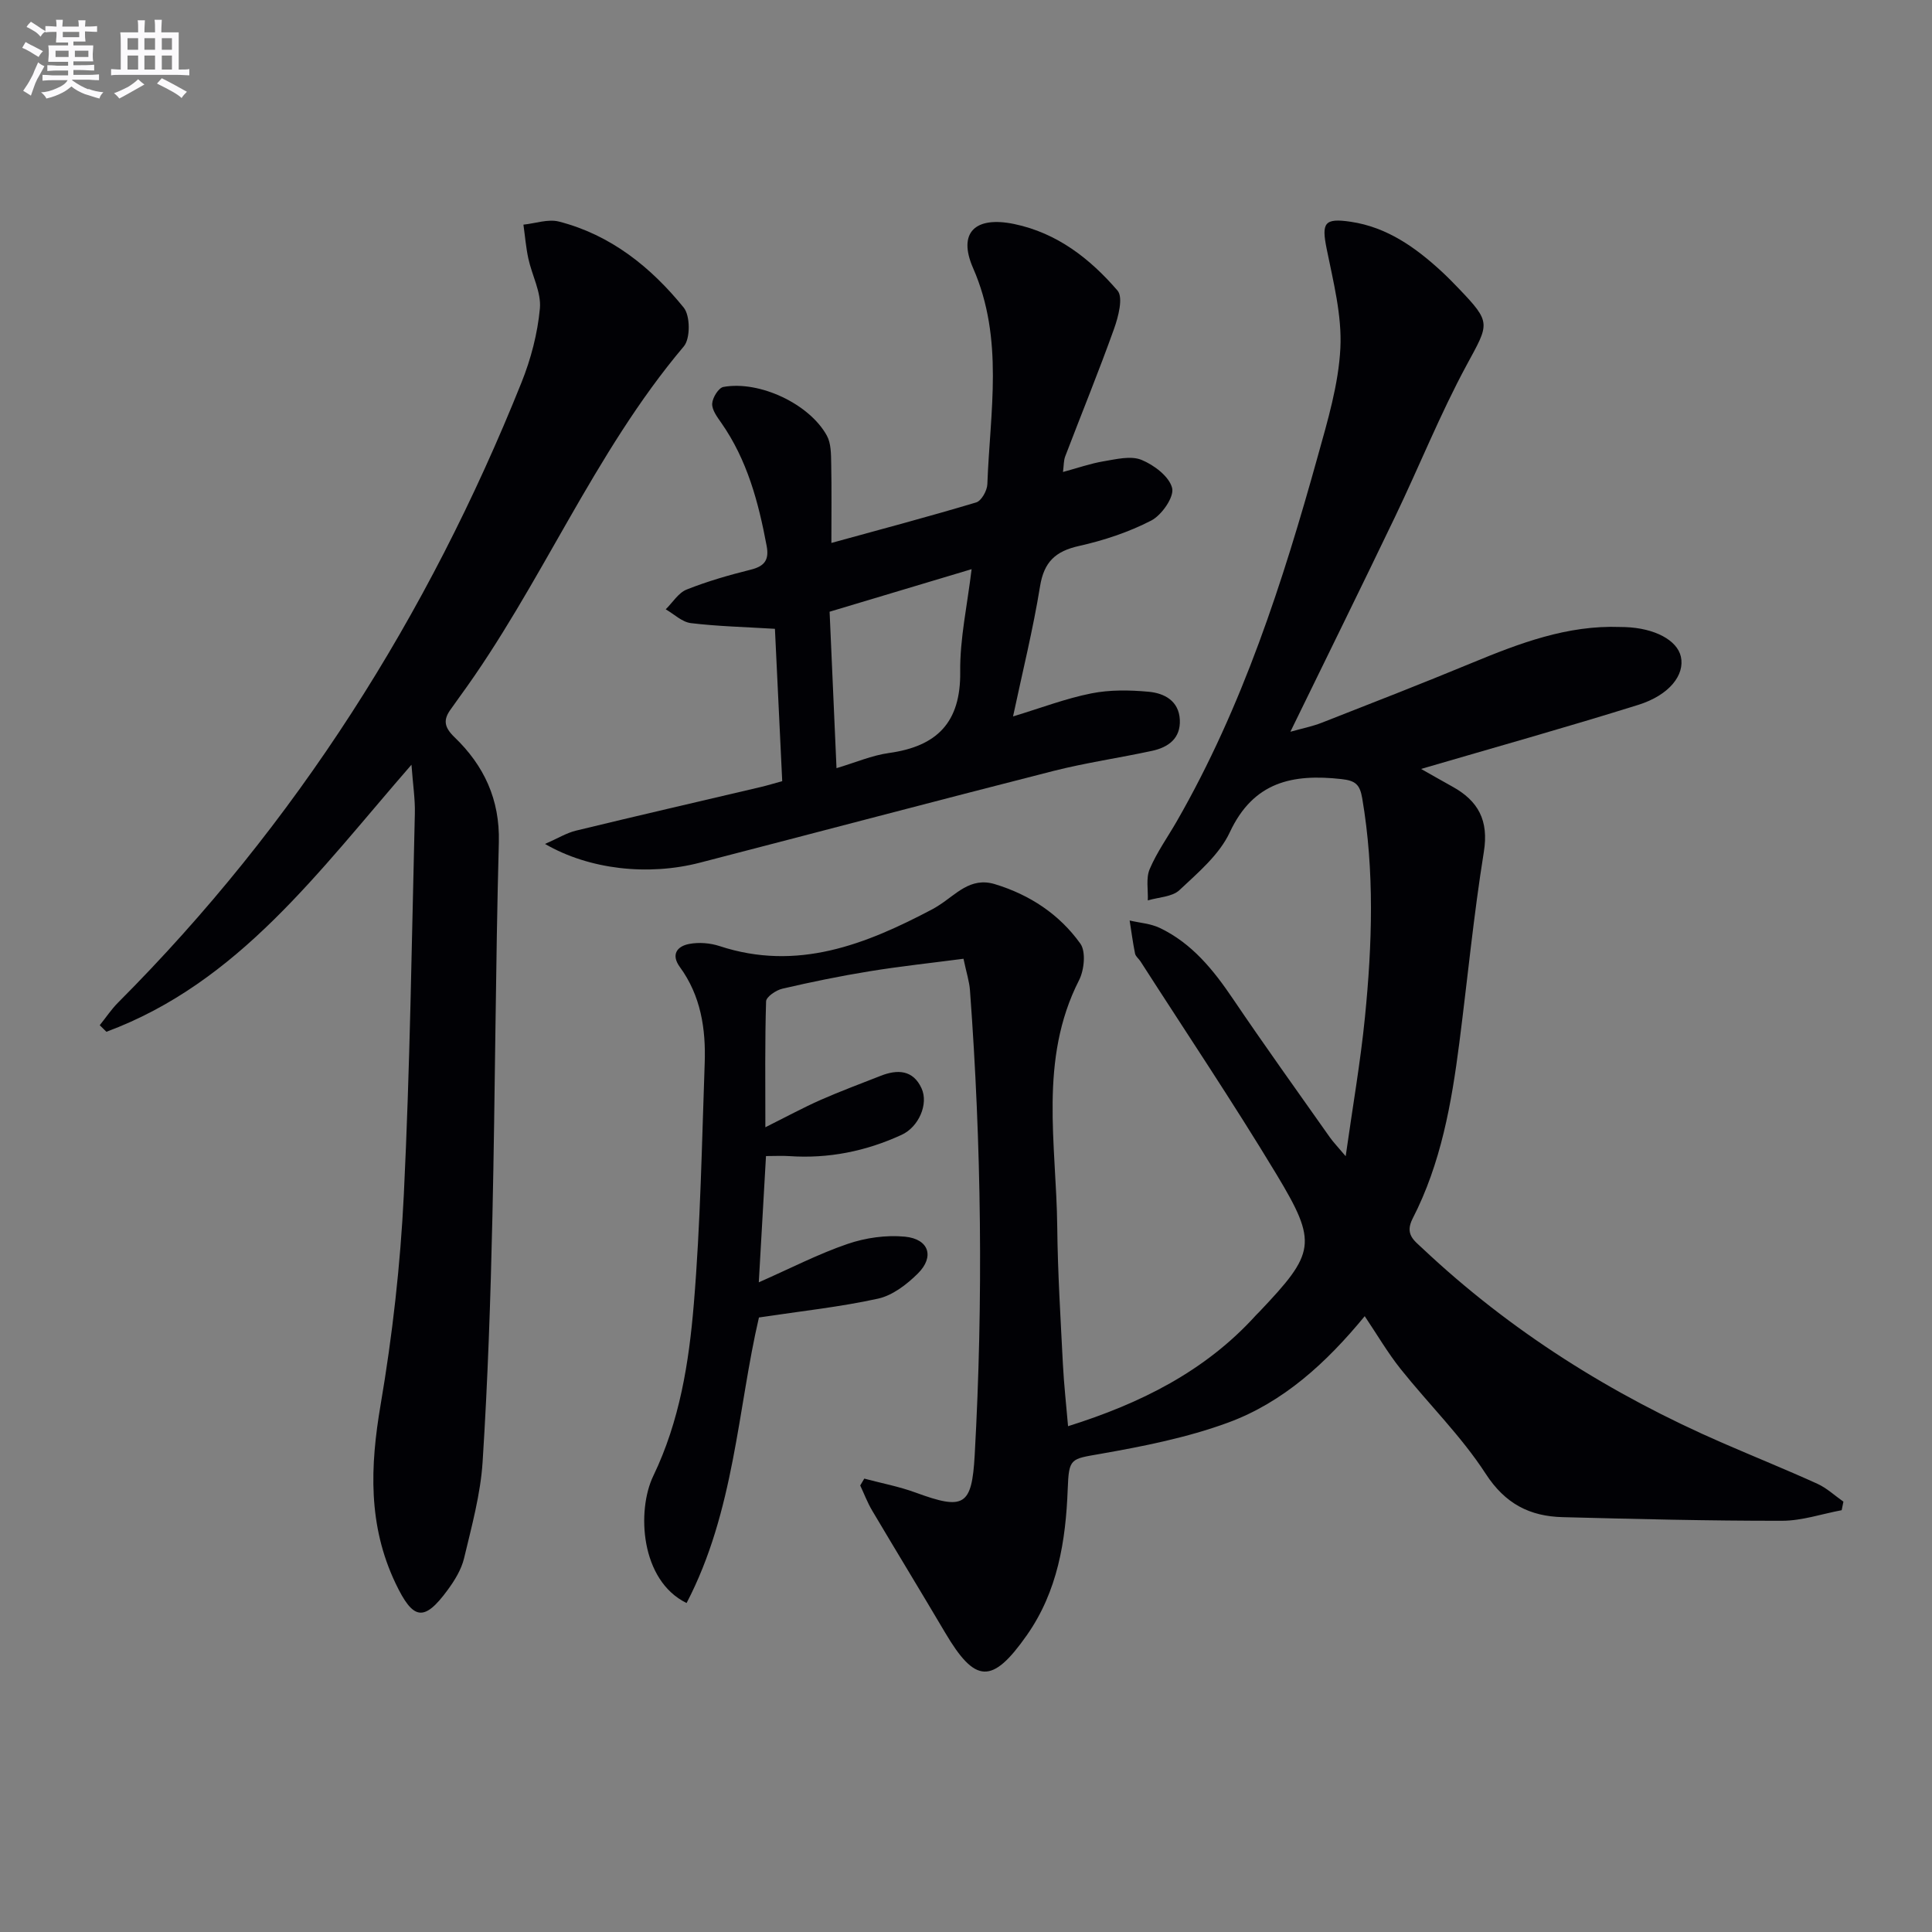 <svg enable-background="new 0 0 400 400" viewBox="0 0 400 400" xmlns="http://www.w3.org/2000/svg"><rect x="0" y="0" width="400" height="400" fill="#808080" stroke="none"/><g fill="#010105"><path d="m142.15 331.89c-9.59-4.68-10.34-19.16-6.9-26.3 5.48-11.39 7.39-23.47 8.4-35.65 1.38-16.56 1.66-33.22 2.25-49.84.25-7.08-.8-13.95-5.15-19.9-1.87-2.57-.57-4.28 1.91-4.76 2.01-.39 4.34-.21 6.3.43 16.1 5.3 30.25-.32 44.13-7.65.44-.23.86-.51 1.28-.77 3.56-2.24 6.51-5.93 11.59-4.4 7.26 2.2 13.37 6.25 17.71 12.31 1.19 1.66.81 5.48-.27 7.59-8.38 16.46-4.69 33.91-4.51 51.04.1 9.47.69 18.95 1.17 28.41.22 4.28.7 8.54 1.07 12.88 14.96-4.7 28.36-11.35 38.85-22.92.22-.25.47-.47.7-.71 11.63-12.26 12.2-14.25 3.6-28.52-9-14.92-18.73-29.4-28.15-44.08-.36-.56-1.01-1.03-1.13-1.62-.46-2.27-.76-4.57-1.12-6.85 2.08.49 4.33.63 6.22 1.53 6.68 3.18 11.13 8.71 15.19 14.72 6.52 9.64 13.31 19.09 20.02 28.61.74 1.05 1.65 1.98 3.3 3.94 1.45-10.3 3.07-19.52 3.99-28.81 1.5-15.08 2-30.18-.56-45.26-.49-2.91-1.42-3.69-4.31-4.01-10.1-1.12-18.22.53-23.12 11.03-2.16 4.62-6.56 8.34-10.42 11.96-1.51 1.42-4.33 1.46-6.55 2.13.09-2.18-.41-4.61.39-6.48 1.48-3.49 3.74-6.64 5.64-9.95 13.6-23.69 21.91-49.43 29.17-75.56 2.04-7.34 4.29-14.84 4.67-22.35.34-6.8-1.47-13.77-2.84-20.57-1.07-5.34-.53-6.41 4.96-5.6 7.54 1.11 13.48 5.34 18.92 10.37 1.22 1.13 2.39 2.33 3.54 3.53 6.74 7.04 6.21 7.18 1.6 15.7-5.51 10.18-9.83 21.01-14.85 31.47-7.03 14.66-14.24 29.25-21.68 44.52 2.37-.67 4.53-1.09 6.56-1.89 10.36-4.06 20.73-8.1 31.02-12.36 9.87-4.08 19.77-7.85 30.71-7.44.33.01.67.01 1 .02 6.11.21 10.8 2.7 11.56 6.14.83 3.74-2.35 7.94-8.84 9.97-14.87 4.65-29.88 8.85-44.95 13.26 1.87 1.05 4.15 2.37 6.45 3.64 5.4 2.97 7.6 7.03 6.54 13.56-2.11 13.1-3.38 26.33-5.07 39.5-1.61 12.55-3.81 24.99-9.66 36.37-1.68 3.28.29 4.55 2.04 6.2 18.24 17.18 39.14 30.28 62.06 40.25 6.55 2.85 13.19 5.53 19.69 8.48 1.95.89 3.6 2.45 5.39 3.7-.12.59-.24 1.18-.36 1.77-4.11.77-8.23 2.19-12.34 2.19-15.14.02-30.28-.36-45.41-.75-6.82-.17-11.91-2.74-15.97-9.01-5.03-7.76-11.79-14.39-17.6-21.67-2.67-3.35-4.84-7.08-7.43-10.93-7.94 9.66-16.86 17.84-28.3 22.04-8.47 3.11-17.51 4.9-26.44 6.47-6.14 1.08-6.51.82-6.75 7.28-.4 10.75-2.09 21.19-8.47 30.27-7.17 10.21-10.67 10.04-16.94-.59-4.99-8.45-10.1-16.82-15.1-25.26-.96-1.63-1.64-3.43-2.45-5.16.28-.47.56-.95.84-1.42 3.55.95 7.19 1.63 10.62 2.89 10.01 3.67 11.65 2.81 12.24-7.75 1.79-32.1 1.4-64.19-.98-96.26-.13-1.8-.72-3.57-1.34-6.51-6.47.85-12.98 1.54-19.43 2.59-6.06.98-12.09 2.22-18.07 3.61-1.31.3-3.34 1.68-3.37 2.62-.26 8.42-.15 16.85-.15 26.07 4.34-2.17 7.8-4.05 11.39-5.64 4.1-1.81 8.31-3.37 12.48-5.01 3.49-1.38 6.71-1.24 8.46 2.57 1.51 3.27-.6 8.03-4.11 9.64-7.38 3.4-15.13 4.97-23.28 4.41-1.46-.1-2.92-.01-4.81-.01-.48 8.49-.96 16.88-1.49 26.14 6.56-2.89 12.31-5.87 18.36-7.94 3.73-1.28 8-1.89 11.91-1.51 4.97.49 6.16 4.16 2.65 7.64-2.27 2.25-5.23 4.53-8.23 5.19-7.82 1.72-15.83 2.57-24.66 3.9-4.38 18.74-5.05 40.11-14.98 59.12z"/><path d="m85.19 158.33c-19.22 22.06-35.76 45.11-63.16 55.29-.46-.45-.92-.91-1.38-1.36 1.26-1.56 2.38-3.26 3.79-4.68 36.85-36.94 64.18-80.09 83.53-128.39 1.95-4.86 3.33-10.14 3.81-15.33.3-3.34-1.64-6.85-2.39-10.32-.5-2.31-.69-4.69-1.02-7.03 2.46-.25 5.09-1.21 7.34-.64 10.73 2.75 19.05 9.43 25.85 17.82 1.36 1.68 1.39 6.4.02 8.02-18.73 22.17-29.48 49.4-46.47 72.63-.59.81-1.15 1.63-1.74 2.44-1.62 2.19-1.48 3.72.73 5.85 6.09 5.86 9.41 12.87 9.18 21.77-.69 25.8-.75 51.61-1.33 77.41-.38 16.96-.95 33.92-2.03 50.85-.43 6.71-2.27 13.37-3.84 19.96-.56 2.34-1.95 4.6-3.4 6.57-4.92 6.71-7.17 6.2-10.79-1.39-5.72-12.01-5.27-24.17-3.09-36.95 2.45-14.38 4.1-28.98 4.81-43.55 1.28-26.26 1.63-52.56 2.28-78.85.08-2.93-.39-5.9-.7-10.12z"/><path d="m161.95 161.73c-.52-10.84-1.02-21.38-1.51-31.54-6.24-.38-11.85-.51-17.4-1.18-1.83-.22-3.48-1.86-5.21-2.86 1.43-1.4 2.62-3.41 4.33-4.09 4.3-1.71 8.79-3 13.29-4.12 2.84-.71 3.82-2.01 3.28-4.9-1.69-9.04-4.02-17.81-9.4-25.5-.85-1.21-1.94-2.67-1.88-3.96.06-1.24 1.32-3.29 2.33-3.47 7.48-1.35 17.8 3.51 21.41 10.08.88 1.6.86 3.8.9 5.73.11 5.3.04 10.61.04 16.49 10.26-2.82 20.17-5.45 29.98-8.39 1.08-.32 2.26-2.44 2.31-3.76.54-14.99 3.5-30.04-2.95-44.75-3.24-7.39.45-10.8 8.5-9.13 8.91 1.85 15.72 7.19 21.4 13.78 1.22 1.42.17 5.44-.73 7.95-3.17 8.86-6.74 17.58-10.1 26.38-.33.86-.28 1.87-.46 3.23 3.1-.84 5.73-1.77 8.44-2.22 2.59-.43 5.6-1.19 7.81-.29 2.6 1.06 5.76 3.45 6.35 5.84.45 1.85-2.16 5.6-4.32 6.72-4.67 2.41-9.83 4.12-14.98 5.27-4.86 1.09-7.23 3.29-8.05 8.35-1.45 8.94-3.64 17.76-5.59 26.94 5.8-1.76 10.91-3.72 16.2-4.77 3.84-.77 7.96-.7 11.89-.34 3.23.3 6.25 1.88 6.44 5.8.19 3.85-2.37 5.7-5.73 6.43-6.8 1.47-13.71 2.46-20.45 4.17-24.43 6.22-48.79 12.68-73.19 18.99-10.7 2.77-22.88 1.44-32.06-3.88 2.62-1.14 4.44-2.28 6.43-2.76 12.73-3.09 25.5-6.03 38.25-9.03 1.42-.34 2.81-.76 4.43-1.21zm11.24-2.69c3.93-1.17 7.33-2.65 10.87-3.14 9.93-1.38 14.87-6.32 14.74-16.82-.08-6.87 1.47-13.76 2.36-21.24-10.13 3.03-19.56 5.86-29.4 8.81.48 10.88.95 21.42 1.43 32.39z"/></g><path d="m6.8 9.5c.6.3 1.3.7 2.1 1.1-.4.4-.7.8-.9 1.2-.7-.4-1.3-.8-1.8-1.1s-1.1-.6-1.6-.8c.2-.4.5-.8.7-1.2.4.2.8.5 1.5.8zm.9 6.9c-.3.6-.5 1.1-.7 1.7s-.4 1.1-.6 1.7c-.6-.4-1.1-.7-1.6-1 .7-1 1.2-1.8 1.5-2.4.3-.5.6-1.1.8-1.7.3-.6.5-1.2.8-1.8.3.3.8.6 1.3.8-.7 1.3-1.2 2.2-1.5 2.7zm.1-11c.4.3 1 .7 1.7 1.1-.5.2-.8.6-1.1 1.1-.5-.6-1-1-1.4-1.2s-.9-.6-1.5-.8c.2-.4.5-.7.9-1.1.5.3.9.6 1.4.9zm10.5 13c1 .4 2 .6 3.1.7-.4.4-.7.8-.8 1.3-.9-.2-1.9-.6-3-.9-1-.4-2-.9-2.8-1.6-.5.4-1.1.9-1.9 1.3s-1.9.9-3.3 1.2c-.1-.3-.5-.8-1.1-1.3 1 0 2.1-.3 3.2-.8 1.2-.5 1.9-1 2.3-1.7h-3.2c-.4 0-1 0-2 .1v-1.2c1 0 1.7.1 2 .1h3.3v-1h-2.3c-.2 0-.9 0-2 .1v-1.2c1.2 0 1.9.1 2 .1h2.3v-.8h-4.1c0-.7.1-1.2.1-1.6 0-.5 0-1.1-.1-1.8h4.1v-.6h-2.5c0-.6.1-1.1.1-1.6v-.6h-.5c-.4 0-1 0-1.8.1v-1.3c1.2 0 1.9.1 2.1.1h.2c0-.3 0-.8-.1-1.4h1.4c0 .6-.1 1-.1 1.4h3.4c0-.4 0-.8-.1-1.3h1.5c0 .4-.1.9-.1 1.3.7 0 1.5 0 2.5-.1v1.2c-1 0-1.8-.1-2.5-.1v.6c0 .3 0 .8.1 1.5h-2.5v.8h4.1c0 .7-.1 1.3-.1 1.8s0 1 .1 1.5h-4.1v.8h1.4c.8 0 1.8 0 2.9-.1v1.2c-1 0-1.9-.1-2.8-.1h-1.5v1h3.2c.3 0 1 0 2.1-.1v1.2c-1.1 0-1.8-.1-2.1-.1h-3.4l-.1.1c1.4 1 2.4 1.5 3.4 1.9zm-4.1-6.6v-1.3h-2.7v1.3zm2.2-4.1v-1.1h-3.4v1.1zm1.9 4.1v-1.3h-2.8v1.3z" fill="#fbfafc"/><path d="m37 6.7v2.3 5.4c1 0 1.8 0 2.2-.1v1.3c-.6 0-1.5-.1-2.5-.1h-11.9c-.7 0-1.3 0-1.8.1v-1.3c.5 0 1.1.1 2 .1v-5.2c0-1 0-1.8-.1-2.5h3.7c0-1.3 0-2.1-.1-2.5h1.5c0 .4-.1 1.3-.1 2.5h2.2c0-1.2 0-2.1-.1-2.6h1.5c0 .4-.1 1.3-.1 2.6zm-12.3 13.7c-.3-.4-.7-.8-1.1-1.1 1.1-.4 2.1-.9 2.9-1.3.8-.5 1.5-1 2.1-1.6.4.4.9.8 1.3 1.1-2.5 1.4-4.2 2.4-5.2 2.9zm3.9-10.1v-2.4h-2.2v2.4zm0 4.1v-2.9h-2.2v2.9zm3.5-4.1v-2.4h-2.2v2.4zm0 4.1v-2.9h-2.2v2.9zm.4 2.9 1-1.1c.6.3 1.4.7 2.5 1.3s2 1.1 2.7 1.5c-.4.4-.8.8-1.1 1.3-.8-.8-2.5-1.7-5.1-3zm3.1-7v-2.4h-2.1v2.4zm0 4.1v-2.9h-2.1v2.9z" fill="#fbfafc"/></svg>
